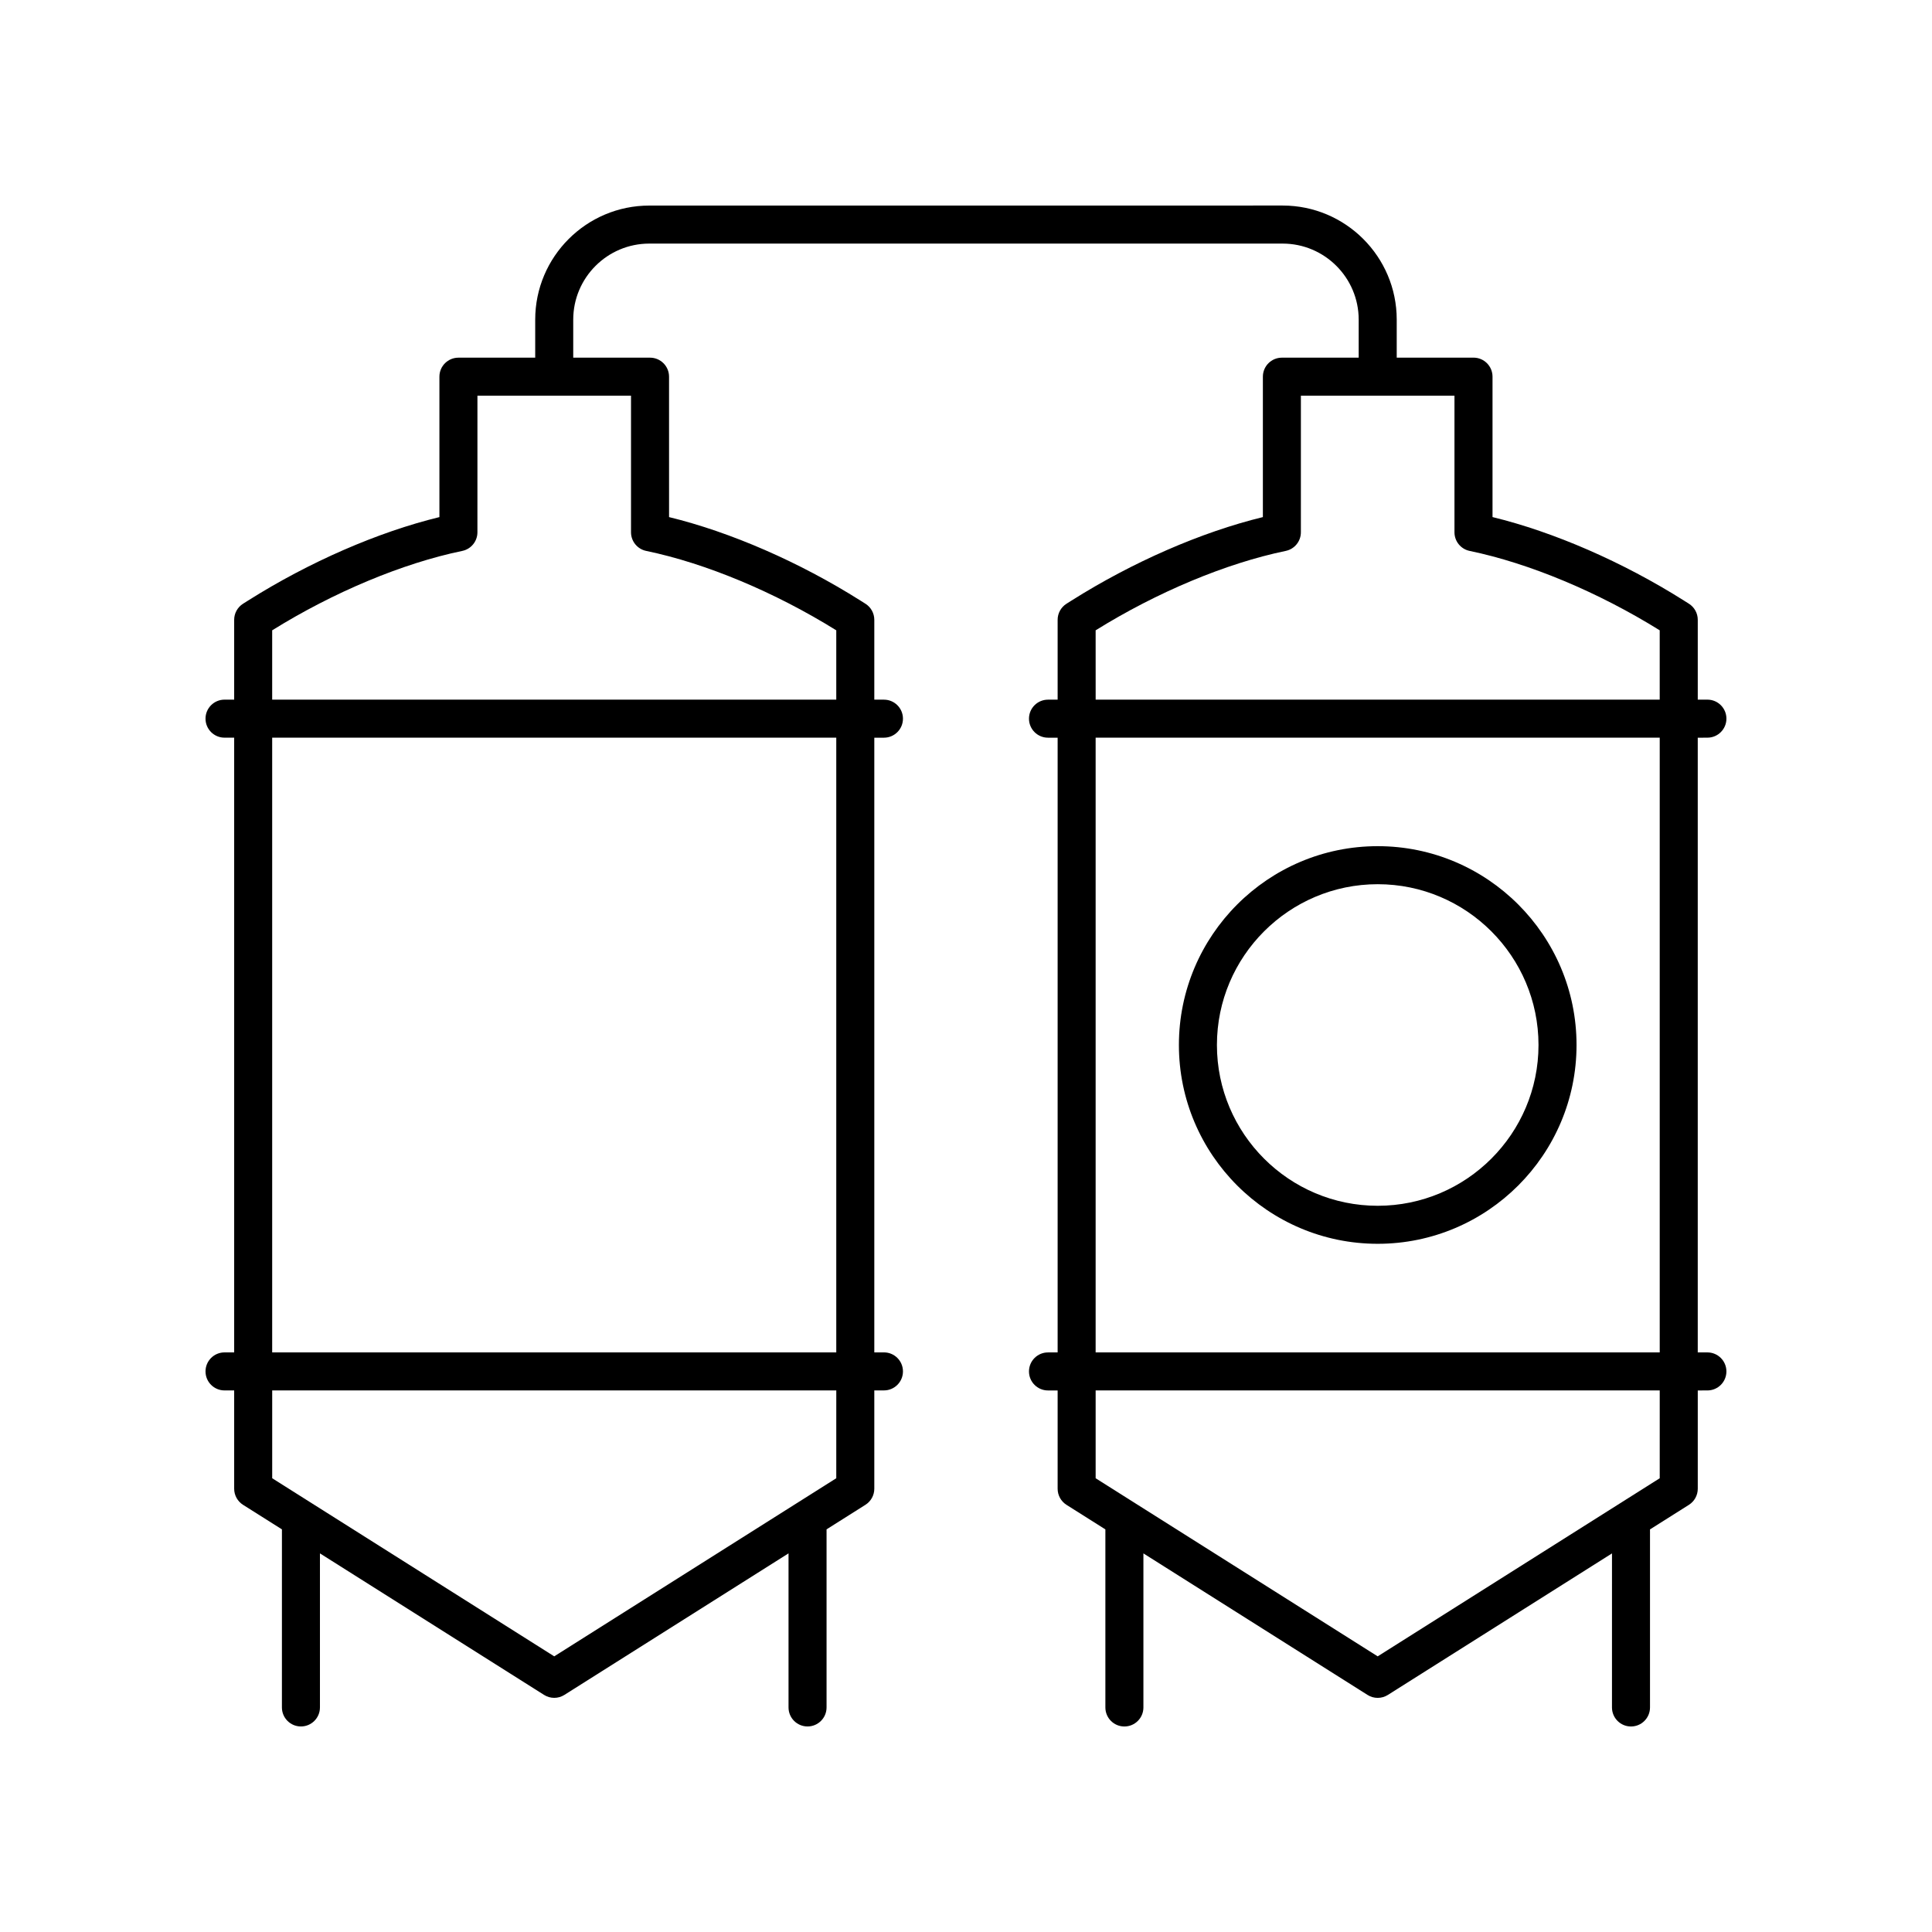 <?xml version="1.0" encoding="UTF-8"?>
<!-- Uploaded to: SVG Repo, www.svgrepo.com, Generator: SVG Repo Mixer Tools -->
<svg fill="#000000" width="800px" height="800px" version="1.1" viewBox="144 144 512 512" xmlns="http://www.w3.org/2000/svg">
 <g>
  <path d="m596.48 339.49c2.781 0 5.039-2.254 5.039-5.039 0-2.781-2.254-5.039-5.039-5.039h-2.555v-21.16c0-1.73-0.887-3.34-2.348-4.262l-1.332-0.84c-16.184-10.215-34.43-18.156-50.711-22.121v-37.211c0-2.781-2.254-5.039-5.039-5.039h-20.348v-10.078c0-16.668-13.559-30.23-30.23-30.23l-167.85 0.008c-16.668 0-30.23 13.559-30.23 30.23v10.078h-20.348c-2.781 0-5.039 2.254-5.039 5.039v37.211c-16.285 3.965-34.527 11.902-50.711 22.121l-1.332 0.84c-1.461 0.922-2.348 2.531-2.348 4.262v21.16l-2.555-0.008c-2.781 0-5.039 2.254-5.039 5.039 0 2.781 2.254 5.039 5.039 5.039h2.555v162.91h-2.555c-2.781 0-5.039 2.254-5.039 5.039 0 2.781 2.254 5.039 5.039 5.039h2.555v26.051c0 1.73 0.887 3.336 2.348 4.262l10.309 6.508-0.004 47.191c0 2.781 2.254 5.039 5.039 5.039 2.781 0 5.039-2.254 5.039-5.039v-40.828l59.398 37.508c0.824 0.52 1.758 0.777 2.691 0.777 0.934 0 1.871-0.258 2.688-0.777l59.402-37.512v40.832c0 2.781 2.254 5.039 5.039 5.039 2.781 0 5.039-2.254 5.039-5.039v-47.195l10.305-6.508c1.465-0.926 2.348-2.531 2.348-4.262v-26.051h2.555c2.781 0 5.039-2.254 5.039-5.039 0-2.781-2.254-5.039-5.039-5.039h-2.555v-162.9h2.555c2.781 0 5.039-2.254 5.039-5.039 0-2.781-2.254-5.039-5.039-5.039h-2.555v-21.16c0-1.73-0.887-3.34-2.348-4.262l-1.332-0.84c-16.184-10.215-34.43-18.156-50.711-22.121l-0.004-37.211c0-2.781-2.254-5.039-5.039-5.039h-20.352v-10.078c0-11.113 9.039-20.152 20.152-20.152h167.85c11.113 0 20.152 9.039 20.152 20.152v10.078h-20.352c-2.781 0-5.039 2.254-5.039 5.039v37.211c-16.285 3.965-34.527 11.902-50.711 22.121l-1.332 0.84c-1.461 0.922-2.348 2.531-2.348 4.262v21.16h-2.555c-2.781 0-5.039 2.254-5.039 5.039 0 2.781 2.254 5.039 5.039 5.039h2.555v162.91h-2.555c-2.781 0-5.039 2.254-5.039 5.039 0 2.781 2.254 5.039 5.039 5.039h2.555v26.051c0 1.73 0.887 3.336 2.348 4.262l10.305 6.508v47.191c0 2.781 2.254 5.039 5.039 5.039 2.781 0 5.039-2.254 5.039-5.039v-40.832l59.402 37.512c0.82 0.52 1.754 0.777 2.688 0.777 0.934 0 1.871-0.258 2.691-0.777l59.398-37.508-0.004 40.828c0 2.781 2.254 5.039 5.039 5.039 2.781 0 5.039-2.254 5.039-5.039v-47.191l10.309-6.508c1.461-0.926 2.348-2.531 2.348-4.262v-26.051l2.551-0.004c2.781 0 5.039-2.254 5.039-5.039 0-2.781-2.254-5.039-5.039-5.039h-2.555v-162.9zm-230.86 196.26-74.742 47.199-74.742-47.199v-23.273h149.49zm0-33.352h-149.49v-162.91h149.49zm-50.375-212.4c15.789 3.266 34.082 10.914 50.375 21.043v18.375h-149.49v-18.375c16.293-10.129 34.586-17.777 50.375-21.043 2.34-0.484 4.016-2.547 4.016-4.934l0.004-36.203h40.699v36.203c0.004 2.387 1.68 4.449 4.019 4.934zm119.11 21.043c16.293-10.129 34.586-17.777 50.375-21.043 2.34-0.484 4.016-2.547 4.016-4.934l0.004-36.203h40.699v36.203c0 2.387 1.676 4.449 4.016 4.934 15.789 3.266 34.082 10.914 50.375 21.043v18.375h-149.48zm149.49 224.71-74.742 47.199-74.746-47.199v-23.273h149.49zm0-33.352h-149.49v-162.91h149.49z"/>
  <path d="m509.11 473.62c29.051 0 52.688-23.637 52.688-52.688s-23.637-52.688-52.688-52.688-52.688 23.637-52.688 52.688c-0.004 29.055 23.633 52.688 52.688 52.688zm0-95.297c23.496 0 42.609 19.117 42.609 42.613s-19.113 42.609-42.609 42.609c-23.496 0-42.613-19.113-42.613-42.609s19.117-42.613 42.613-42.613z"/>
 </g>
</svg>